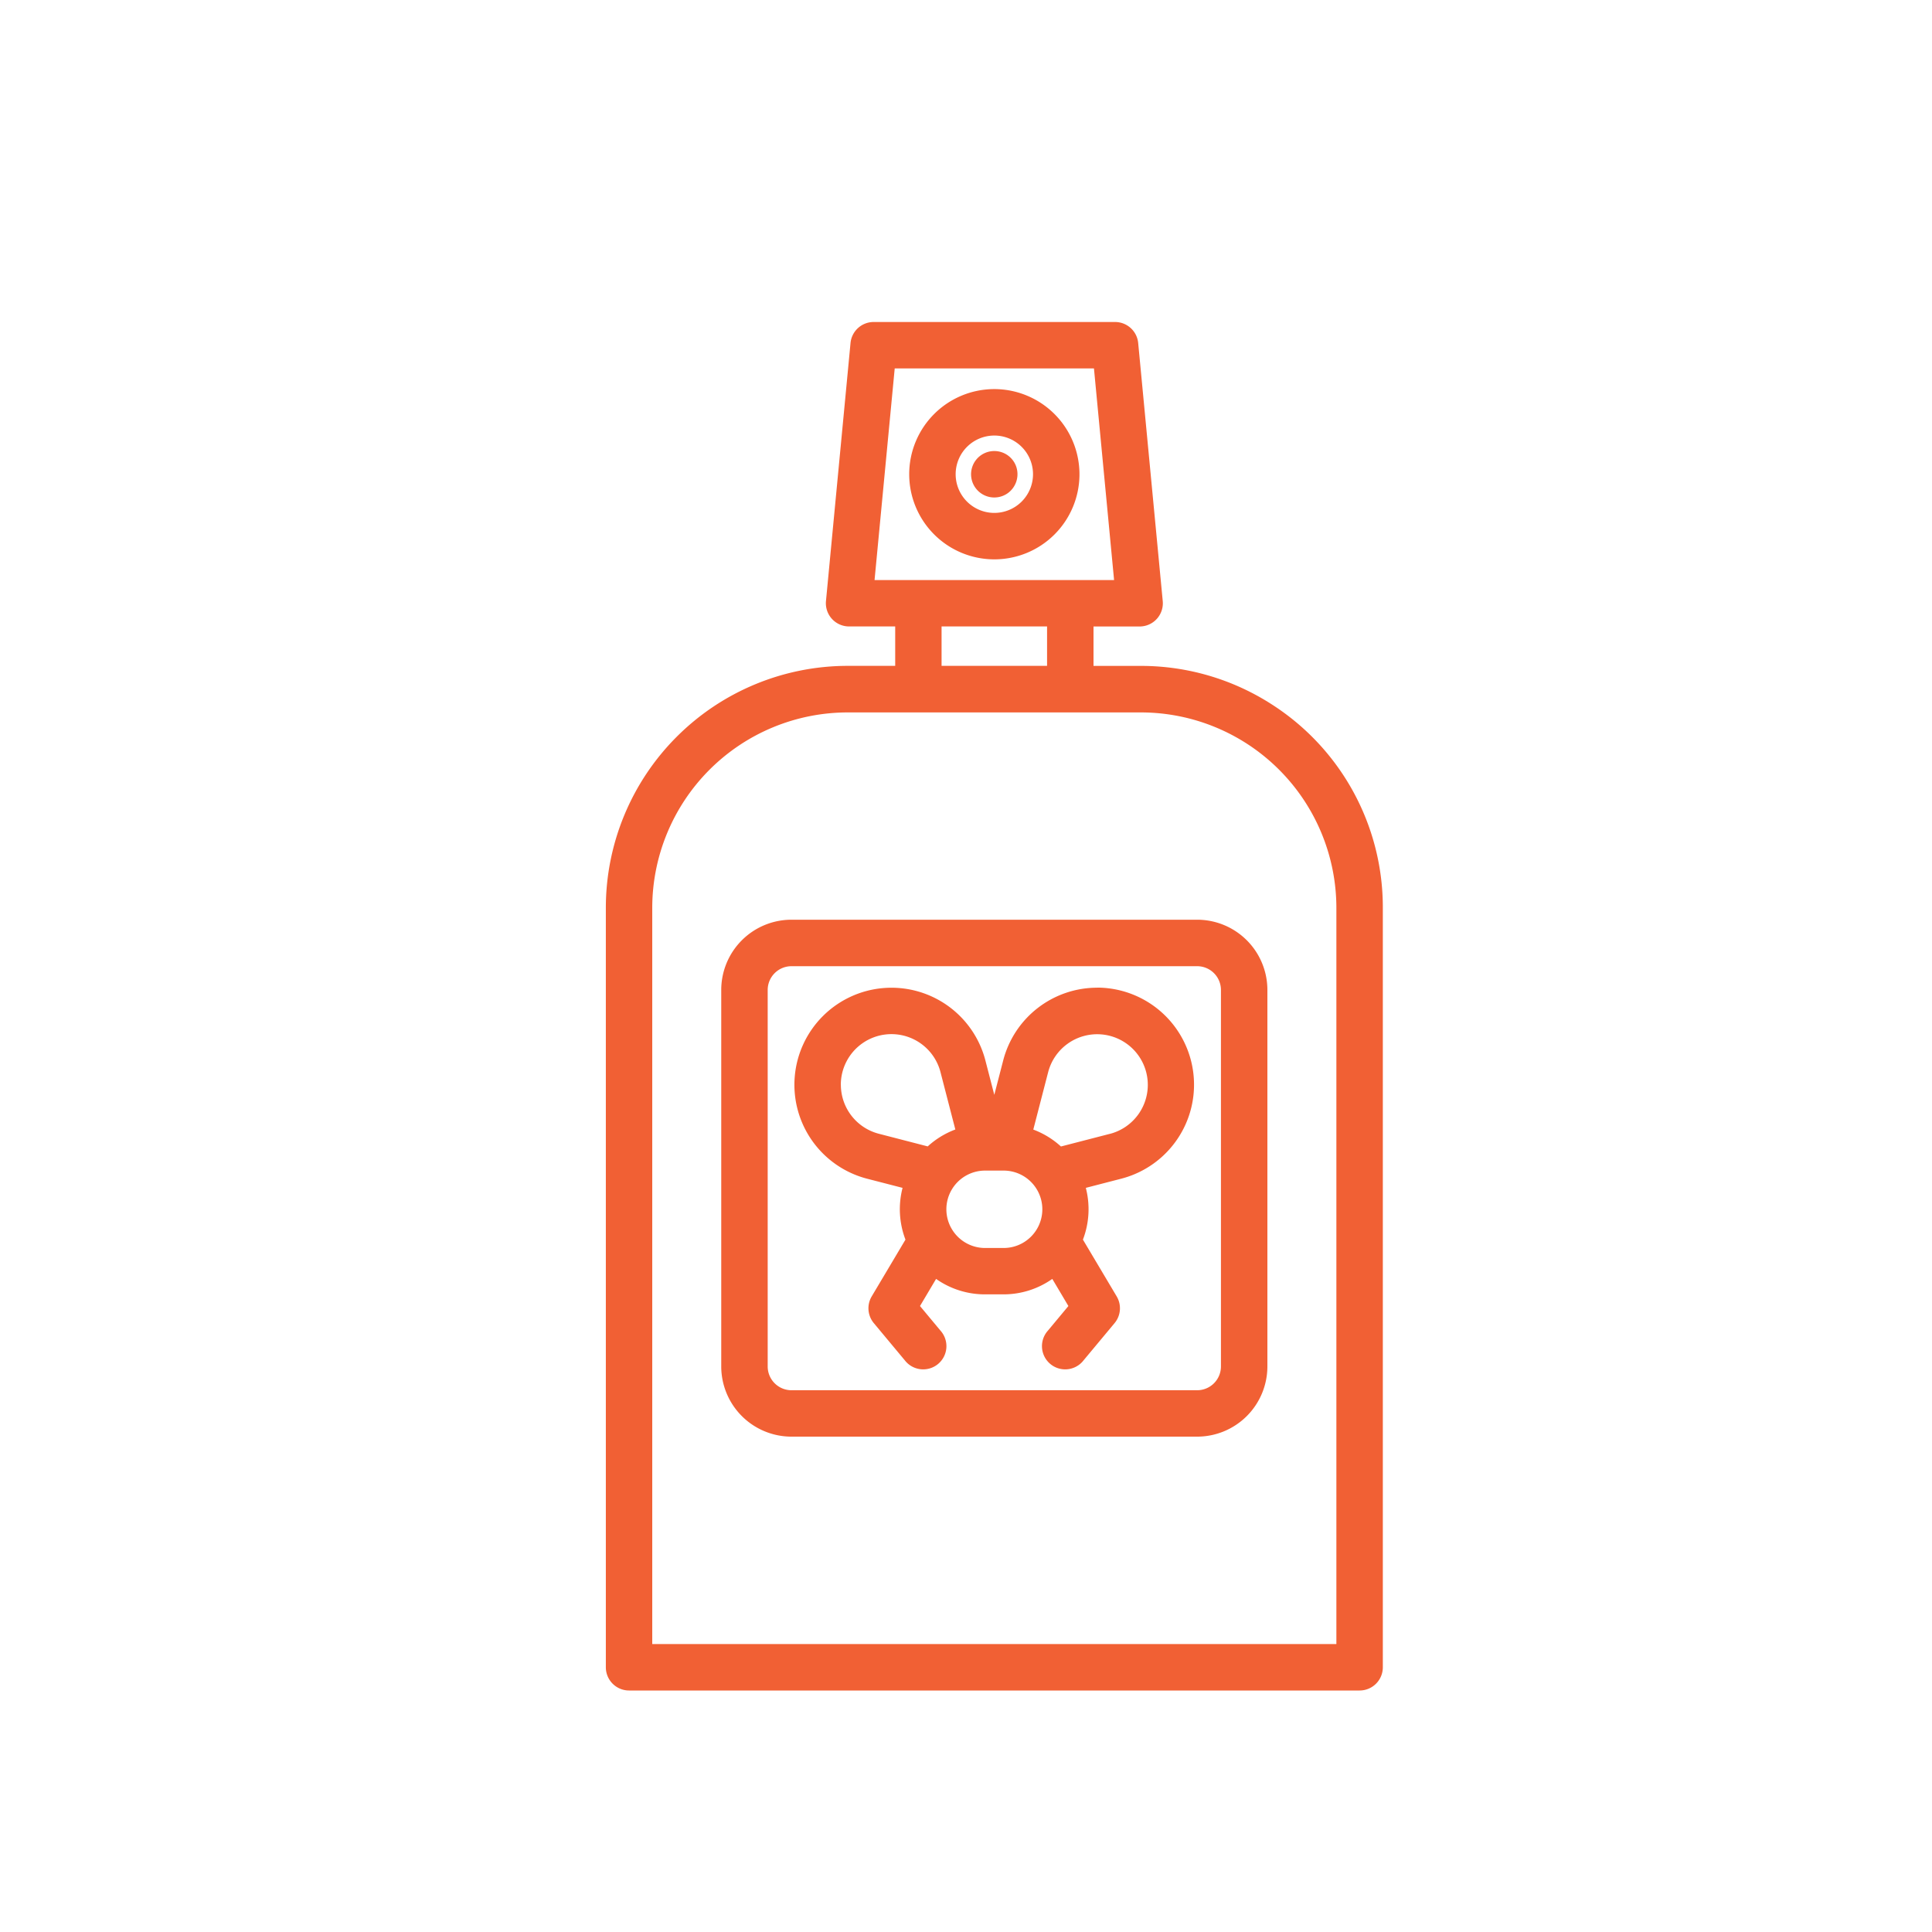 <svg xmlns="http://www.w3.org/2000/svg" width="48" height="48" viewBox="0 0 48 48">
  <g id="repelentesimg" transform="translate(-387 -922)">
    <g id="insect-repellent" transform="translate(306.505 930)">
      <path id="Caminho_21867" data-name="Caminho 21867" d="M112.079,9.492a6,6,0,0,0-3.241-.948h-1.175V7.565h1.146a.577.577,0,0,0,.574-.631l-.61-6.411A.577.577,0,0,0,108.2,0h-6a.577.577,0,0,0-.574.522l-.61,6.411a.577.577,0,0,0,.574.631h1.146v.979H101.56a6.013,6.013,0,0,0-6.013,6.013V33.423a.577.577,0,0,0,.577.577h18.15a.577.577,0,0,0,.577-.577V14.557A5.987,5.987,0,0,0,112.079,9.492Zm-9.355-8.339h4.95l.5,5.258h-5.951Zm1.164,6.411h2.621v.979h-2.621ZM113.7,32.846h-17V14.557A4.859,4.859,0,0,1,101.56,9.7h7.278a4.859,4.859,0,0,1,4.859,4.859v18.29Z" fill="#f16034"/>
      <path id="Caminho_21868" data-name="Caminho 21868" d="M144.656,193.094H134.575a1.746,1.746,0,0,0-1.744,1.744v9.355a1.746,1.746,0,0,0,1.744,1.744h10.081a1.746,1.746,0,0,0,1.744-1.744v-9.355A1.746,1.746,0,0,0,144.656,193.094Zm.59,11.1a.591.591,0,0,1-.59.59H134.575a.591.591,0,0,1-.59-.59v-9.355a.591.591,0,0,1,.59-.59h10.081a.591.591,0,0,1,.59.59Z" transform="translate(-34.417 -178.244)" fill="#f16034"/>
      <path id="Caminho_21869" data-name="Caminho 21869" d="M163.985,215.054a2.411,2.411,0,0,0-2.335,1.808l-.221.854-.221-.854a2.411,2.411,0,1,0-2.938,2.938l.88.227a2.113,2.113,0,0,0,.072,1.286l-.839,1.411a.577.577,0,0,0,.053.664l.769.923a.577.577,0,1,0,.886-.738l-.508-.61.4-.674a2.1,2.1,0,0,0,1.213.384h.461a2.1,2.1,0,0,0,1.213-.384l.4.674-.508.61a.577.577,0,1,0,.886.738l.769-.923a.577.577,0,0,0,.053-.664l-.839-1.411a2.113,2.113,0,0,0,.072-1.286l.881-.228a2.412,2.412,0,0,0-.6-4.747Zm-6.369,2.412a1.258,1.258,0,0,1,2.476-.315l.369,1.426a2.119,2.119,0,0,0-.686.42l-1.214-.314A1.259,1.259,0,0,1,157.617,217.466Zm4.044,4.055H161.2a.961.961,0,1,1,0-1.923h.461a.961.961,0,1,1,0,1.923Zm2.64-2.836-1.215.314a2.118,2.118,0,0,0-.687-.42l.369-1.426a1.258,1.258,0,1,1,1.533,1.533Z" transform="translate(-56.231 -198.515)" fill="#f16034"/>
      <path id="Caminho_21870" data-name="Caminho 21870" d="M214.665,42.139a.577.577,0,1,0-.2.692.581.581,0,0,0,.2-.692Z" transform="translate(-108.934 -38.577)" fill="#f16034"/>
      <path id="Caminho_21871" data-name="Caminho 21871" d="M195.662,21.682a2.115,2.115,0,1,0,2.115,2.115A2.117,2.117,0,0,0,195.662,21.682Zm0,3.076a.961.961,0,1,1,.961-.961A.962.962,0,0,1,195.662,24.758Z" transform="translate(-90.463 -20.015)" fill="#f16034"/>
    </g>
    <rect id="Retângulo_721" data-name="Retângulo 721" width="48" height="48" transform="translate(387 922)" fill="none"/>
  </g>
</svg>
